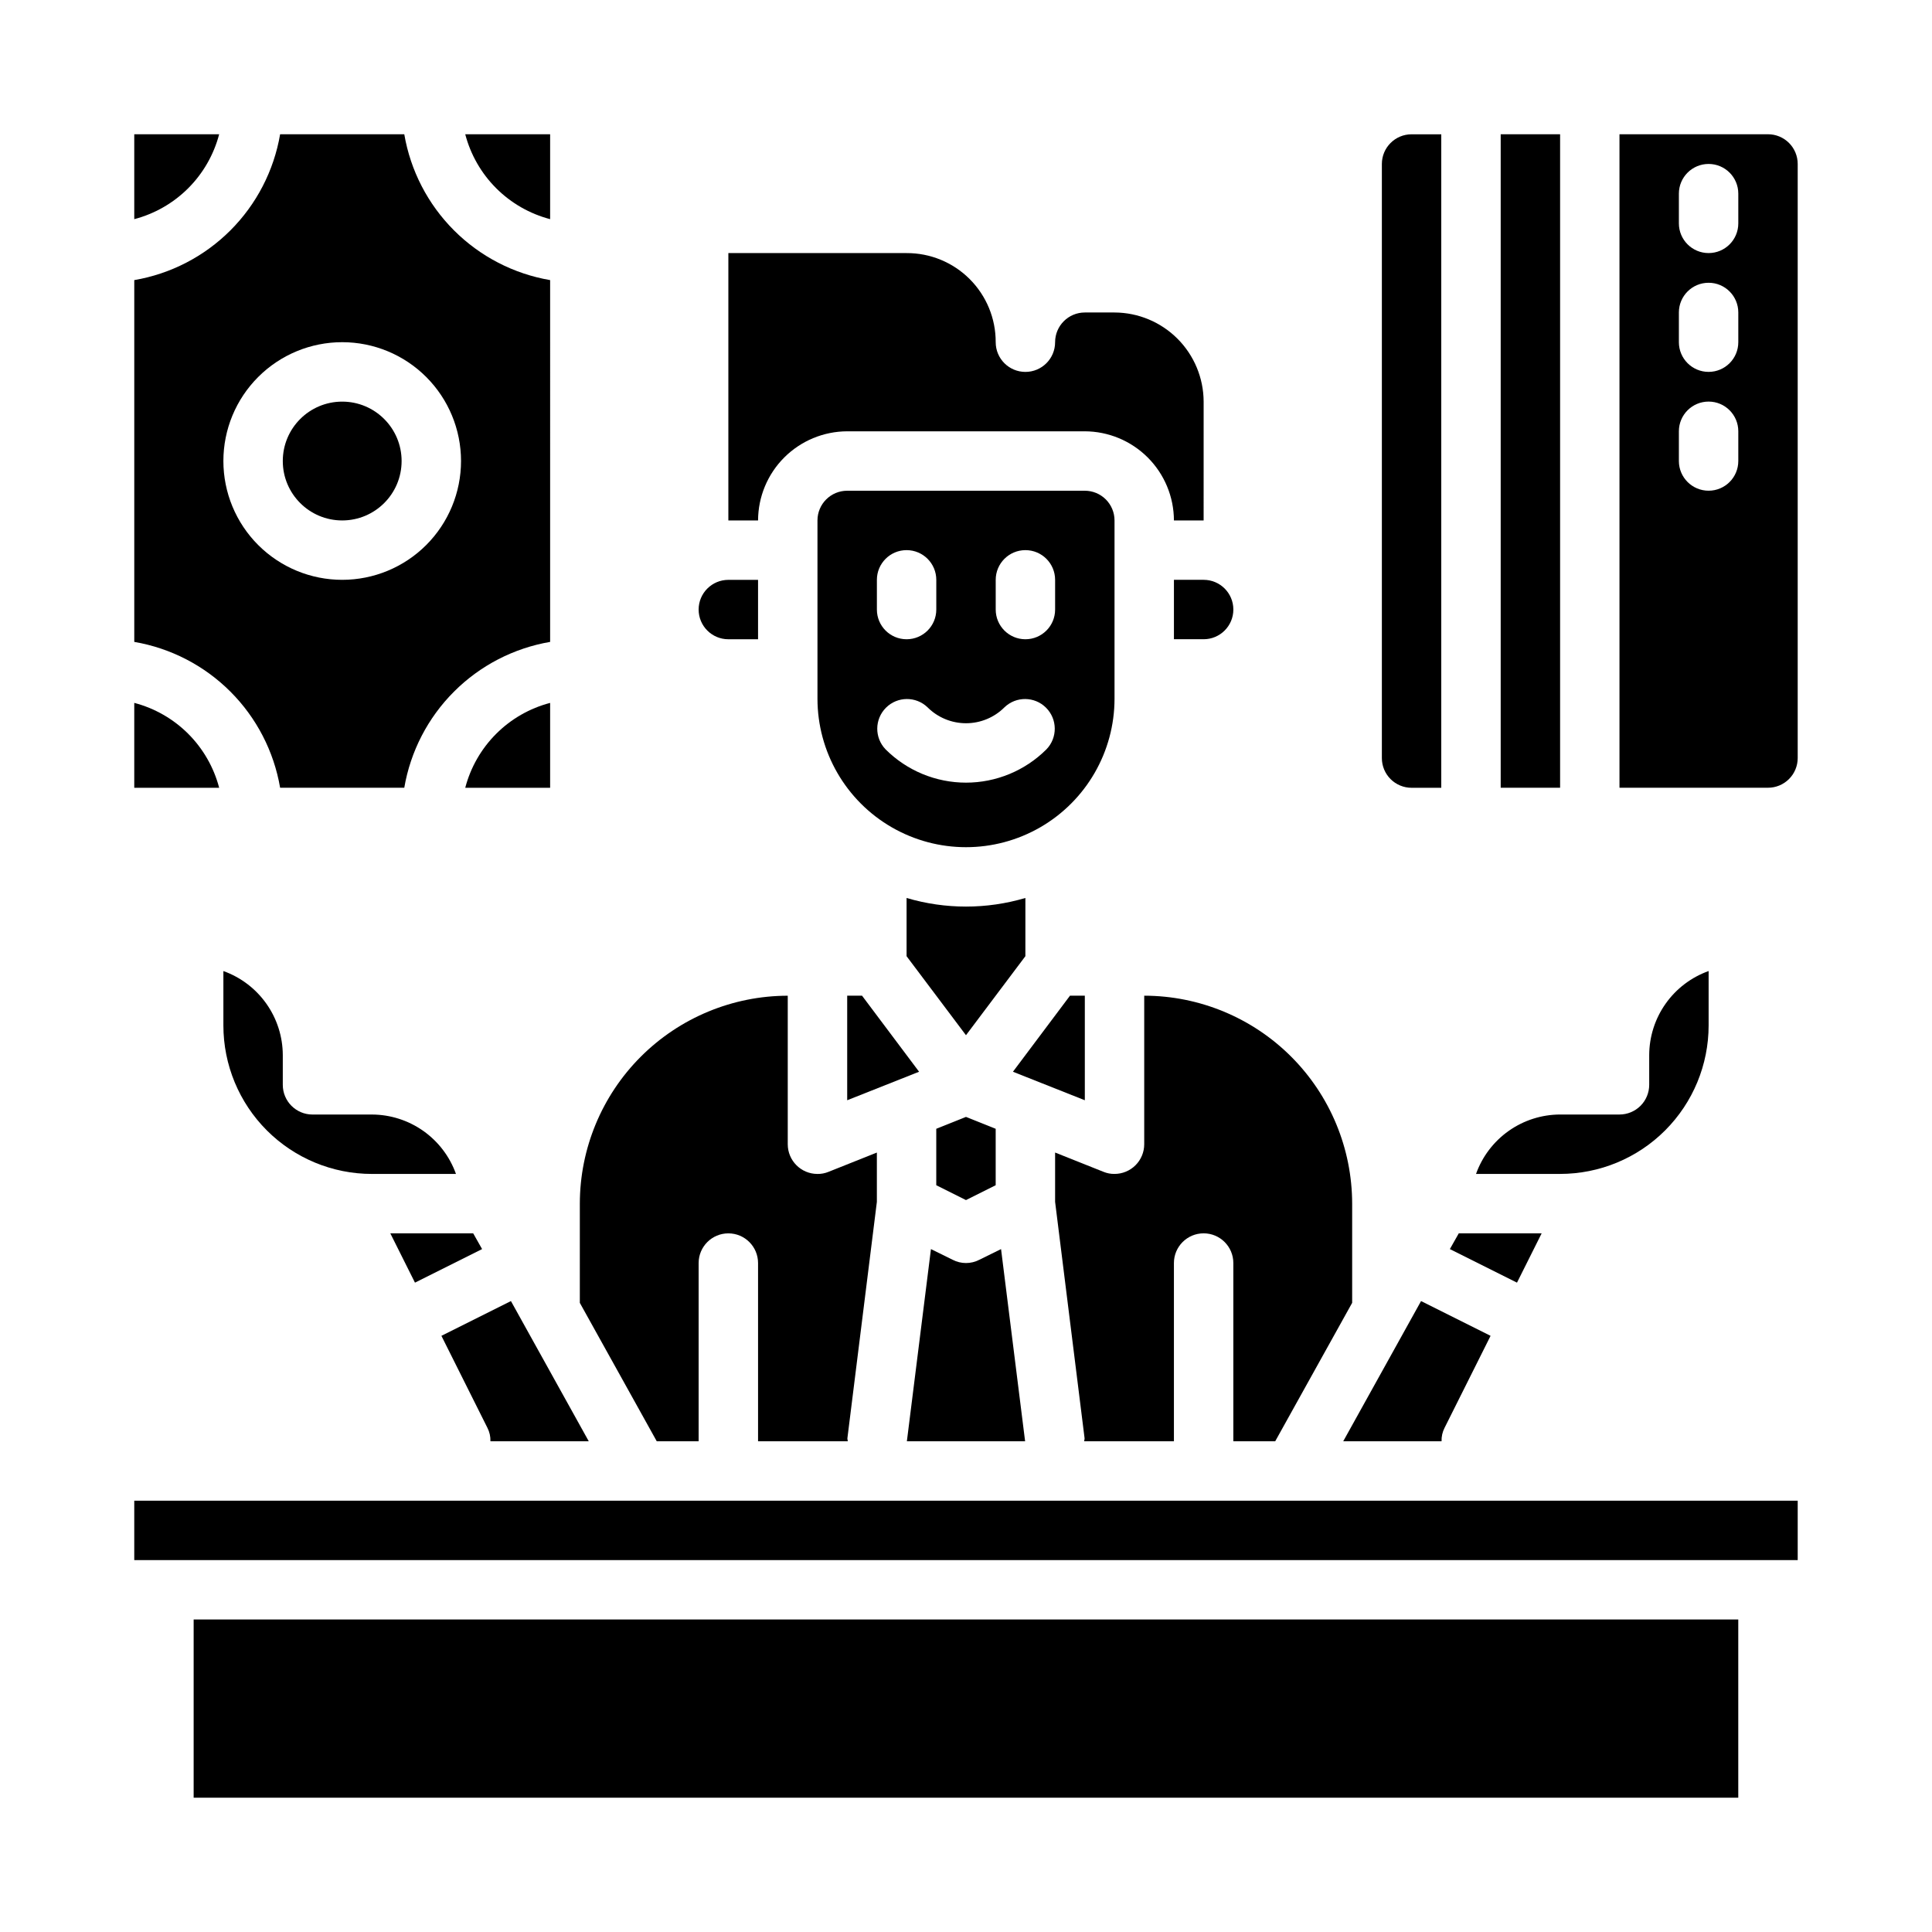 <?xml version="1.0" encoding="UTF-8"?>
<!-- Uploaded to: SVG Repo, www.svgrepo.com, Generator: SVG Repo Mixer Tools -->
<svg fill="#000000" width="800px" height="800px" version="1.1" viewBox="144 144 512 512" xmlns="http://www.w3.org/2000/svg">
 <g>
  <path d="m289.79 218.23c-9.648-1.648-18.551-6.254-25.473-13.176-6.926-6.926-11.527-15.824-13.18-25.477h-32.902c-1.648 9.652-6.254 18.551-13.176 25.477-6.926 6.922-15.824 11.527-25.477 13.176v95.879c9.652 1.652 18.551 6.254 25.477 13.18 6.922 6.922 11.527 15.824 13.176 25.473h32.906-0.004c1.652-9.648 6.254-18.551 13.18-25.473 6.922-6.926 15.824-11.527 25.473-13.18zm-55.102 79.43c-8.352 0-16.363-3.32-22.266-9.223-5.906-5.906-9.223-13.918-9.223-22.266 0-8.352 3.316-16.363 9.223-22.266 5.902-5.906 13.914-9.223 22.266-9.223s16.359 3.316 22.266 9.223c5.902 5.902 9.223 13.914 9.223 22.266 0 8.348-3.32 16.359-9.223 22.266-5.906 5.902-13.914 9.223-22.266 9.223z"/>
  <path d="m250.43 266.18c0 8.695-7.047 15.742-15.742 15.742s-15.746-7.047-15.746-15.742c0-8.695 7.051-15.746 15.746-15.746s15.742 7.051 15.742 15.746"/>
  <path d="m289.79 352.77v-22.496c-5.41 1.414-10.344 4.242-14.297 8.195-3.957 3.957-6.785 8.891-8.199 14.301z"/>
  <path d="m289.79 179.58h-22.496c1.414 5.41 4.242 10.344 8.199 14.301 3.953 3.953 8.887 6.781 14.297 8.199z"/>
  <path d="m179.58 179.58v22.5c5.41-1.418 10.344-4.246 14.301-8.199 3.953-3.957 6.781-8.891 8.199-14.301z"/>
  <path d="m179.58 330.27v22.496h22.5c-1.418-5.41-4.246-10.344-8.199-14.301-3.957-3.953-8.891-6.781-14.301-8.195z"/>
  <path d="m541.7 179.58h15.742v173.18h-15.742z"/>
  <path d="m518.08 352.77h7.871v-173.18h-7.871c-4.348 0-7.871 3.523-7.871 7.871v157.44c0 2.086 0.828 4.09 2.305 5.566 1.477 1.477 3.481 2.305 5.566 2.305z"/>
  <path d="m620.41 344.89v-157.44c0-2.086-0.828-4.09-2.305-5.566-1.477-1.477-3.477-2.305-5.566-2.305h-39.359v173.18h39.359c2.09 0 4.09-0.828 5.566-2.305 1.477-1.477 2.305-3.481 2.305-5.566zm-15.742-78.719c0 4.348-3.523 7.871-7.871 7.871-4.348 0-7.875-3.523-7.875-7.871v-7.875c0-4.348 3.527-7.871 7.875-7.871 4.348 0 7.871 3.523 7.871 7.871zm0-31.488c0 4.348-3.523 7.871-7.871 7.871-4.348 0-7.875-3.523-7.875-7.871v-7.875c0-4.348 3.527-7.871 7.875-7.871 4.348 0 7.871 3.523 7.871 7.871zm0-31.488c0 4.348-3.523 7.871-7.871 7.871-4.348 0-7.875-3.523-7.875-7.871v-7.875c0-4.348 3.527-7.871 7.875-7.871 4.348 0 7.871 3.523 7.871 7.871z"/>
  <path d="m407.87 234.69c0.023-6.273-2.457-12.293-6.891-16.727-4.434-4.438-10.453-6.918-16.727-6.891h-47.23v70.848h7.871c0.02-6.258 2.512-12.254 6.938-16.68 4.426-4.422 10.422-6.918 16.68-6.938h62.977c6.258 0.02 12.25 2.516 16.676 6.938 4.426 4.426 6.922 10.422 6.938 16.68h7.871l0.004-31.488c-0.02-6.258-2.516-12.254-6.941-16.68-4.422-4.422-10.418-6.918-16.676-6.938h-7.871c-4.348 0-7.875 3.527-7.875 7.875s-3.523 7.871-7.871 7.871c-4.348 0-7.871-3.523-7.871-7.871z"/>
  <path d="m337.02 313.41h7.871v-15.742h-7.871c-4.348 0-7.875 3.523-7.875 7.871s3.527 7.871 7.875 7.871z"/>
  <path d="m557.44 455.1c10.441 0 20.453-4.144 27.832-11.527 7.383-7.383 11.531-17.395 11.531-27.832v-14.406c-4.598 1.645-8.578 4.664-11.395 8.652-2.82 3.984-4.336 8.746-4.352 13.625v7.875c0 2.086-0.828 4.09-2.305 5.566-1.477 1.473-3.481 2.305-5.566 2.305h-15.746c-4.879 0.012-9.641 1.531-13.625 4.348-3.988 2.82-7.008 6.797-8.652 11.395z"/>
  <path d="m528.23 475.02 17.789 8.895 6.535-13.066h-21.965z"/>
  <path d="m499.97 525.95h26.059c-0.043-1.227 0.227-2.445 0.785-3.539l12.203-24.402-18.422-9.211z"/>
  <path d="m447.23 407.87v39.359c0 2.09-0.828 4.09-2.305 5.566-1.477 1.477-3.481 2.305-5.566 2.305-1 0.016-1.988-0.172-2.914-0.551l-12.832-5.117v13.066l7.793 62.504c0.078 0.316-0.078 0.629-0.078 0.945h23.773v-47.23c0-4.348 3.527-7.871 7.875-7.871 4.348 0 7.871 3.523 7.871 7.871v47.23h11.098l20.391-36.684v-26.289c-0.02-14.609-5.828-28.617-16.16-38.949-10.328-10.328-24.336-16.141-38.945-16.156z"/>
  <path d="m195.32 573.18h409.34v47.23h-409.34z"/>
  <path d="m273.97 525.95h26.055l-20.625-37.156-18.422 9.211 12.203 24.402v0.004c0.559 1.094 0.828 2.312 0.789 3.539z"/>
  <path d="m203.2 401.34v14.406c0 10.438 4.144 20.449 11.527 27.832 7.383 7.383 17.391 11.527 27.832 11.527h22.277c-1.641-4.598-4.664-8.574-8.648-11.395-3.988-2.816-8.746-4.336-13.629-4.348h-15.746c-4.348 0-7.871-3.523-7.871-7.871v-7.875c-0.012-4.879-1.531-9.641-4.352-13.625-2.816-3.988-6.793-7.008-11.391-8.652z"/>
  <path d="m271.76 475.02-2.359-4.172h-21.965l6.535 13.066z"/>
  <path d="m179.58 541.7h440.83v15.742h-440.83z"/>
  <path d="m431.49 407.87h-3.938l-15.113 20.152 19.051 7.555z"/>
  <path d="m409.29 475.02-5.746 2.832h-0.004c-2.219 1.156-4.863 1.156-7.082 0l-5.746-2.832-6.379 50.93h31.332z"/>
  <path d="m297.66 489.27 20.387 36.684h11.098v-47.23c0-4.348 3.527-7.871 7.875-7.871 4.348 0 7.871 3.523 7.871 7.871v47.23h23.773c0-0.316-0.156-0.629-0.078-0.945l7.793-62.5v-13.07l-12.832 5.117c-0.922 0.379-1.914 0.566-2.914 0.551-4.348 0-7.871-3.523-7.871-7.871v-39.359c-14.609 0.016-28.613 5.828-38.945 16.156-10.332 10.332-16.141 24.34-16.156 38.949z"/>
  <path d="m462.98 297.66h-7.875v15.742h7.875c4.348 0 7.871-3.523 7.871-7.871s-3.523-7.871-7.871-7.871z"/>
  <path d="m372.45 407.87h-3.934v27.707l19.051-7.555z"/>
  <path d="m431.49 274.05h-62.977c-4.348 0-7.875 3.523-7.875 7.871v47.23c0 14.062 7.504 27.059 19.684 34.09 12.176 7.031 27.18 7.031 39.359 0 12.176-7.031 19.68-20.027 19.68-34.09v-47.23c0-2.086-0.832-4.09-2.305-5.566-1.477-1.477-3.481-2.305-5.566-2.305zm-55.105 23.617c0-4.348 3.523-7.875 7.871-7.875s7.871 3.527 7.871 7.875v7.871c0 4.348-3.523 7.871-7.871 7.871s-7.871-3.523-7.871-7.871zm44.926 44.926v-0.004c-5.656 5.648-13.32 8.82-21.309 8.82-7.992 0-15.656-3.172-21.312-8.82-2.981-3.086-2.938-7.996 0.098-11.035 3.035-3.035 7.945-3.078 11.035-0.094 2.703 2.695 6.363 4.207 10.18 4.207s7.477-1.512 10.176-4.207c3.09-2.984 8-2.941 11.035 0.094 3.039 3.039 3.082 7.949 0.098 11.035zm2.305-37.055c0 4.348-3.523 7.871-7.871 7.871-4.348 0-7.871-3.523-7.871-7.871v-7.871c0-4.348 3.523-7.875 7.871-7.875 4.348 0 7.871 3.527 7.871 7.875z"/>
  <path d="m392.12 443.14v14.957l7.875 3.938 7.871-3.938v-14.957l-7.871-3.148z"/>
  <path d="m415.74 381.97c-10.273 3.043-21.211 3.043-31.488 0v15.43l15.742 20.941 15.742-20.941z"/>
 </g>
</svg>